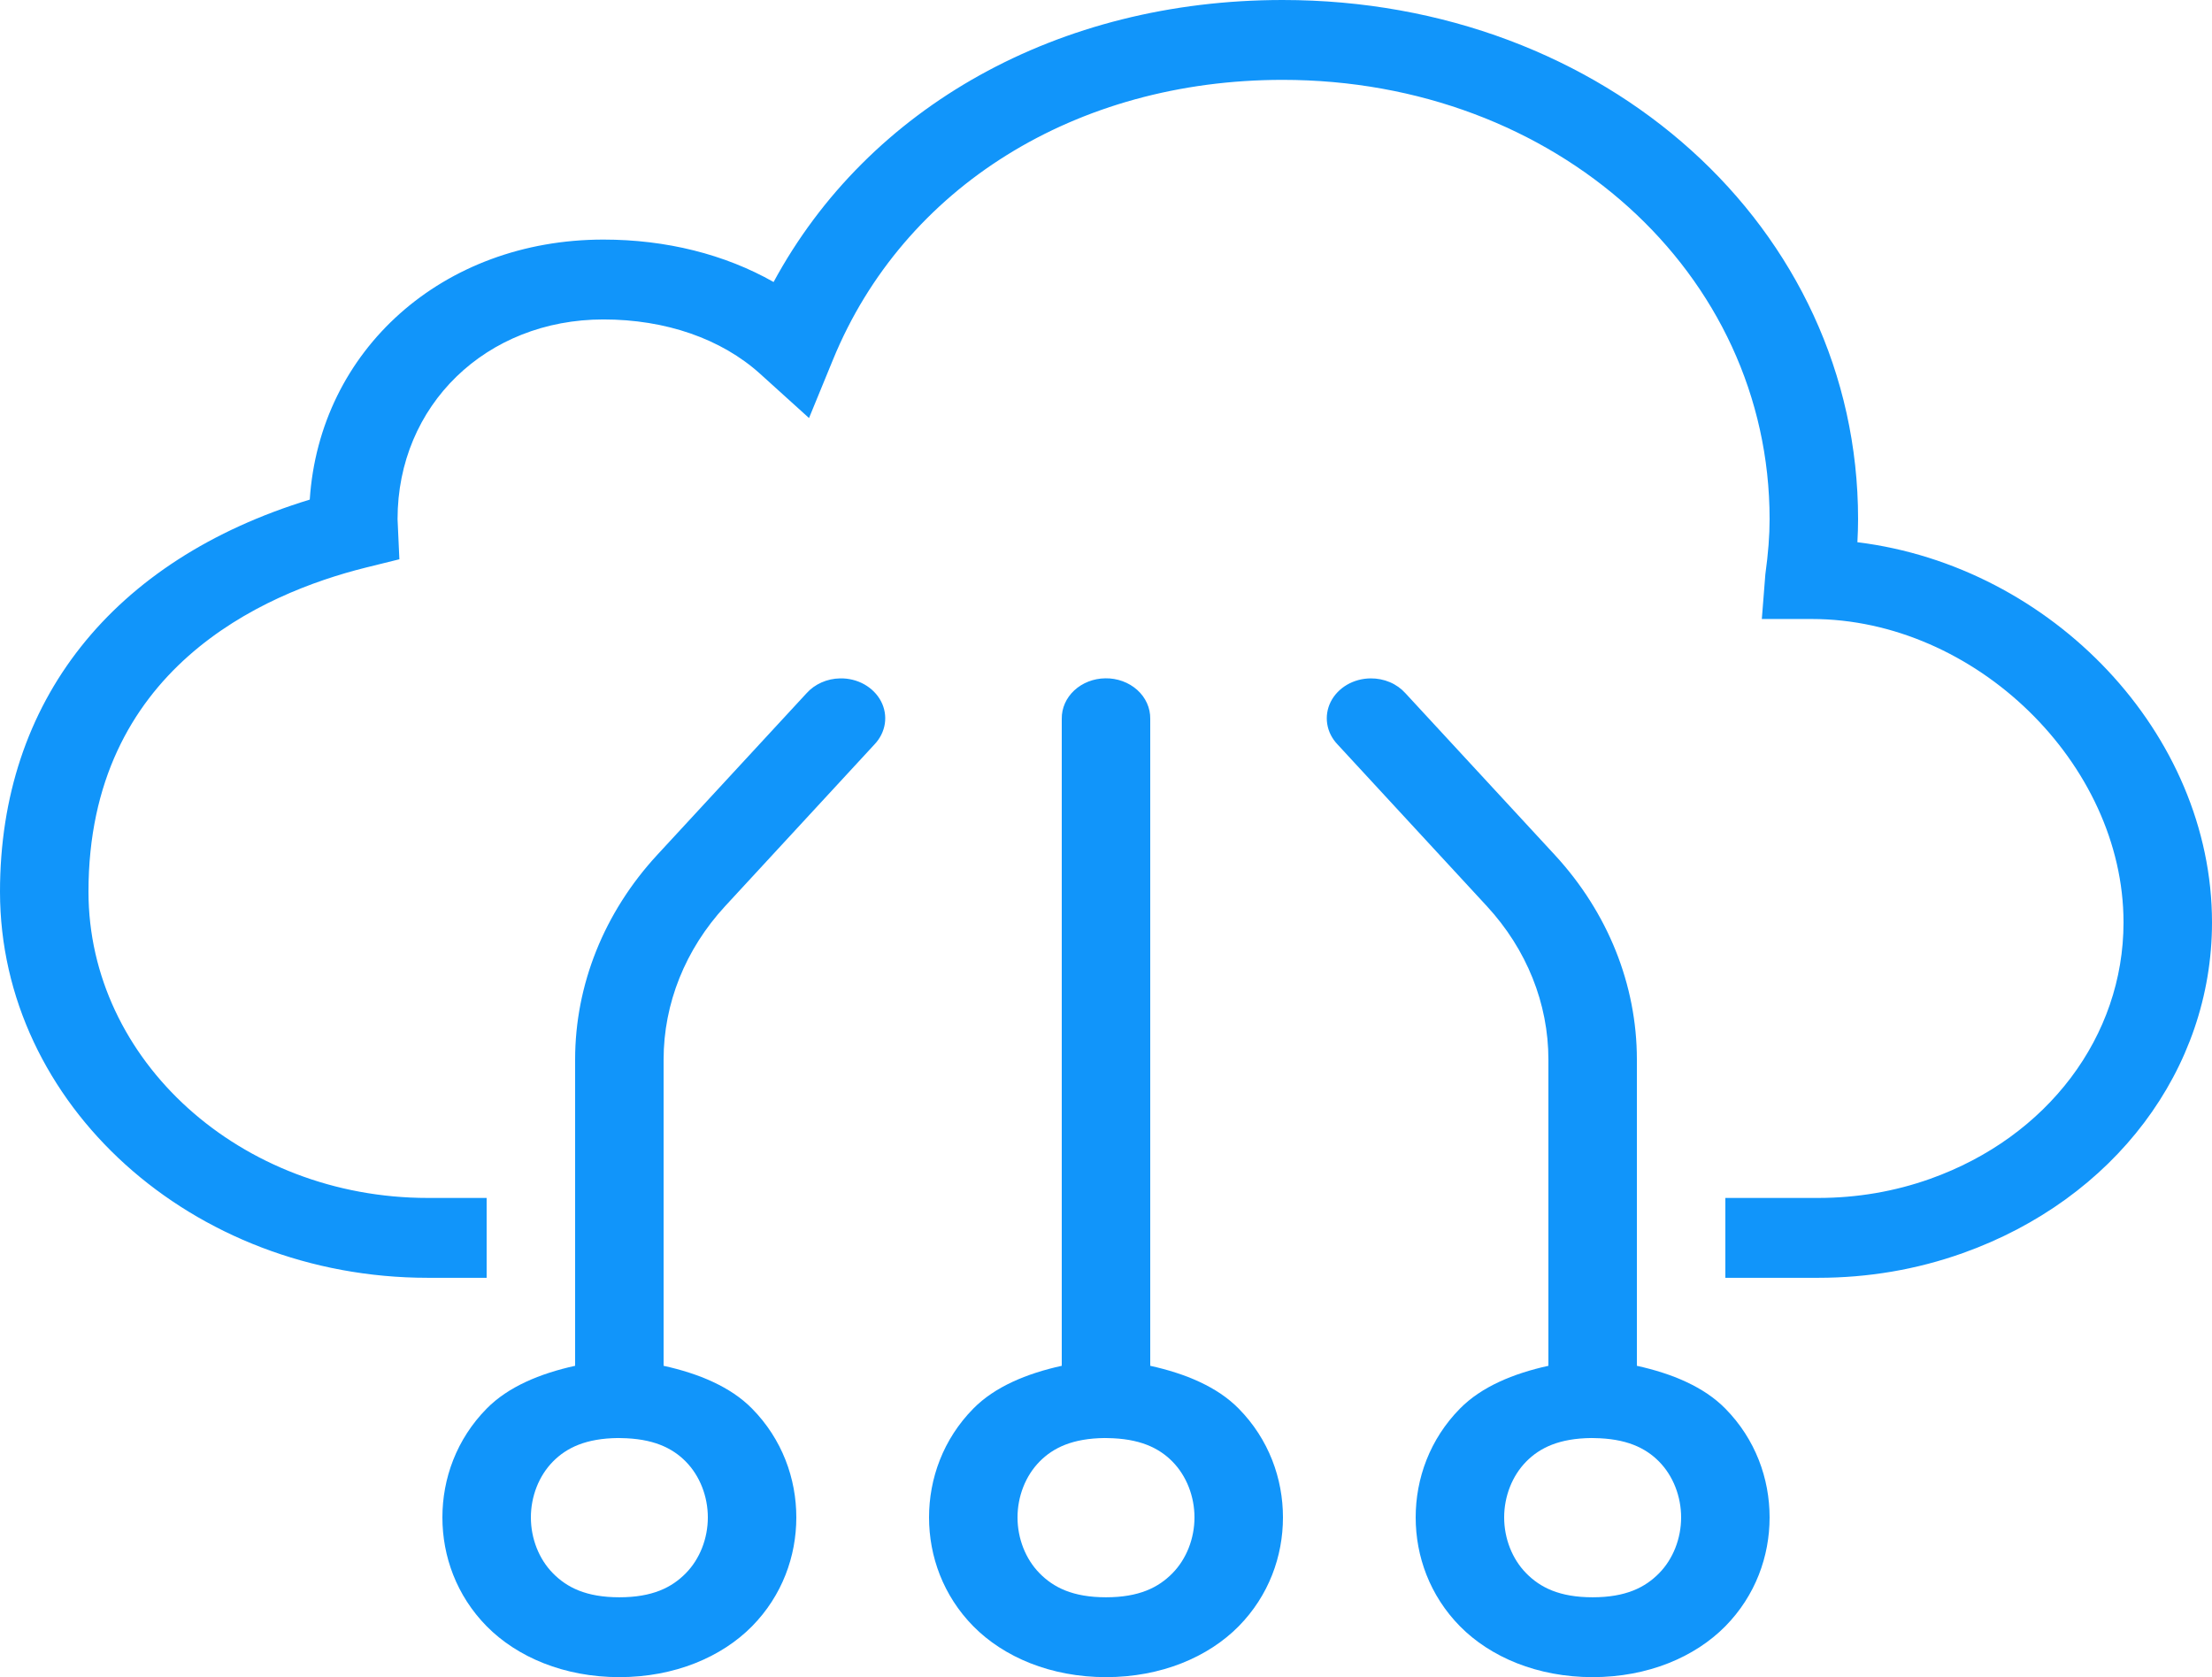<svg width="62" height="47" viewBox="0 0 62 47" fill="none" xmlns="http://www.w3.org/2000/svg">
<path d="M35.95 0C29.669 0 24.34 2.991 21.683 7.903C20.319 7.129 18.676 6.714 16.914 6.714C12.405 6.714 8.959 9.81 8.682 14.001C3.151 15.689 0 19.651 0 24.988C0 30.954 5.379 35.809 11.991 35.809H13.64V33.571H11.991C6.747 33.571 2.48 29.721 2.48 24.988C2.48 18.771 7.348 16.63 10.249 15.907L11.194 15.673L11.143 14.548C11.143 11.357 13.625 8.952 16.914 8.952C18.66 8.952 20.22 9.494 21.308 10.478L22.676 11.715L23.349 10.076C25.331 5.243 30.16 2.238 35.95 2.238C43.604 2.238 49.6 7.645 49.6 14.548C49.6 15.012 49.562 15.503 49.481 16.093L49.382 17.347H50.784C55.356 17.347 59.52 21.399 59.52 25.85C59.52 29.042 57.394 31.862 54.105 33.034C53.104 33.391 52.046 33.571 50.961 33.571H48.36V35.809H50.961C52.359 35.809 53.723 35.578 55.015 35.117C59.259 33.606 62 29.968 62 25.85C62 20.558 57.517 15.867 52.061 15.195C52.073 14.973 52.08 14.758 52.08 14.548C52.08 6.39 44.995 0 35.95 0ZM30.981 19.009C30.652 19.013 30.339 19.135 30.11 19.348C29.881 19.561 29.756 19.846 29.76 20.143V38.275C28.773 38.492 27.882 38.864 27.282 39.473C26.435 40.333 26.04 41.436 26.04 42.524C26.04 43.612 26.435 44.715 27.282 45.575C28.13 46.435 29.45 47 31 47C32.55 47 33.87 46.435 34.718 45.575C35.565 44.715 35.96 43.612 35.96 42.524C35.96 41.436 35.565 40.333 34.718 39.473C34.118 38.864 33.227 38.492 32.24 38.275V20.143C32.242 19.993 32.211 19.845 32.149 19.706C32.086 19.567 31.994 19.441 31.876 19.335C31.759 19.23 31.619 19.146 31.465 19.09C31.311 19.034 31.146 19.006 30.981 19.009ZM23.546 19.011C23.365 19.014 23.188 19.053 23.026 19.125C22.864 19.197 22.722 19.299 22.608 19.426L18.418 23.961C16.933 25.57 16.12 27.598 16.12 29.692V38.275C15.133 38.492 14.242 38.864 13.642 39.473C12.795 40.333 12.4 41.436 12.4 42.524C12.4 43.612 12.795 44.715 13.642 45.575C14.49 46.435 15.81 47 17.36 47C18.91 47 20.23 46.435 21.078 45.575C21.925 44.715 22.32 43.612 22.32 42.524C22.32 41.436 21.925 40.333 21.078 39.473C20.478 38.864 19.587 38.492 18.6 38.275V29.692C18.6 28.122 19.21 26.602 20.324 25.395L24.512 20.86C24.668 20.696 24.768 20.495 24.801 20.28C24.833 20.066 24.796 19.848 24.694 19.652C24.591 19.457 24.428 19.292 24.225 19.178C24.021 19.064 23.785 19.006 23.546 19.011ZM38.416 19.011C38.179 19.013 37.949 19.076 37.751 19.192C37.553 19.309 37.396 19.474 37.298 19.668C37.201 19.863 37.167 20.078 37.201 20.289C37.234 20.5 37.334 20.698 37.488 20.86L41.676 25.395C42.79 26.602 43.4 28.12 43.4 29.692V38.275C42.413 38.492 41.522 38.864 40.922 39.473C40.075 40.333 39.68 41.436 39.68 42.524C39.68 43.612 40.075 44.715 40.922 45.575C41.77 46.435 43.09 47 44.64 47C46.19 47 47.51 46.435 48.358 45.575C49.205 44.715 49.6 43.612 49.6 42.524C49.6 41.436 49.205 40.333 48.358 39.473C47.758 38.864 46.867 38.492 45.88 38.275V29.692C45.88 27.598 45.066 25.57 43.582 23.961L39.392 19.426C39.274 19.295 39.126 19.189 38.956 19.117C38.788 19.046 38.603 19.009 38.416 19.011ZM17.324 40.299C17.349 40.3 17.374 40.301 17.399 40.301C18.293 40.312 18.838 40.569 19.222 40.959C19.615 41.358 19.84 41.933 19.84 42.524C19.84 43.114 19.615 43.69 19.222 44.089C18.83 44.487 18.29 44.762 17.36 44.762C16.43 44.762 15.89 44.487 15.498 44.089C15.105 43.69 14.88 43.114 14.88 42.524C14.88 41.933 15.105 41.358 15.498 40.959C15.883 40.568 16.427 40.309 17.324 40.299ZM30.964 40.299C30.989 40.3 31.014 40.301 31.039 40.301C31.933 40.312 32.478 40.569 32.862 40.959C33.255 41.358 33.48 41.933 33.48 42.524C33.48 43.114 33.255 43.69 32.862 44.089C32.47 44.487 31.93 44.762 31 44.762C30.07 44.762 29.53 44.487 29.138 44.089C28.745 43.69 28.52 43.114 28.52 42.524C28.52 41.933 28.745 41.358 29.138 40.959C29.523 40.568 30.067 40.309 30.964 40.299ZM44.604 40.299C44.629 40.3 44.654 40.301 44.679 40.301C45.573 40.312 46.118 40.569 46.502 40.959C46.895 41.358 47.12 41.933 47.12 42.524C47.12 43.114 46.895 43.69 46.502 44.089C46.11 44.487 45.57 44.762 44.64 44.762C43.71 44.762 43.17 44.487 42.778 44.089C42.385 43.69 42.16 43.114 42.16 42.524C42.16 41.933 42.385 41.358 42.778 40.959C43.163 40.568 43.707 40.309 44.604 40.299Z" fill="#1195FA"/>
</svg>
